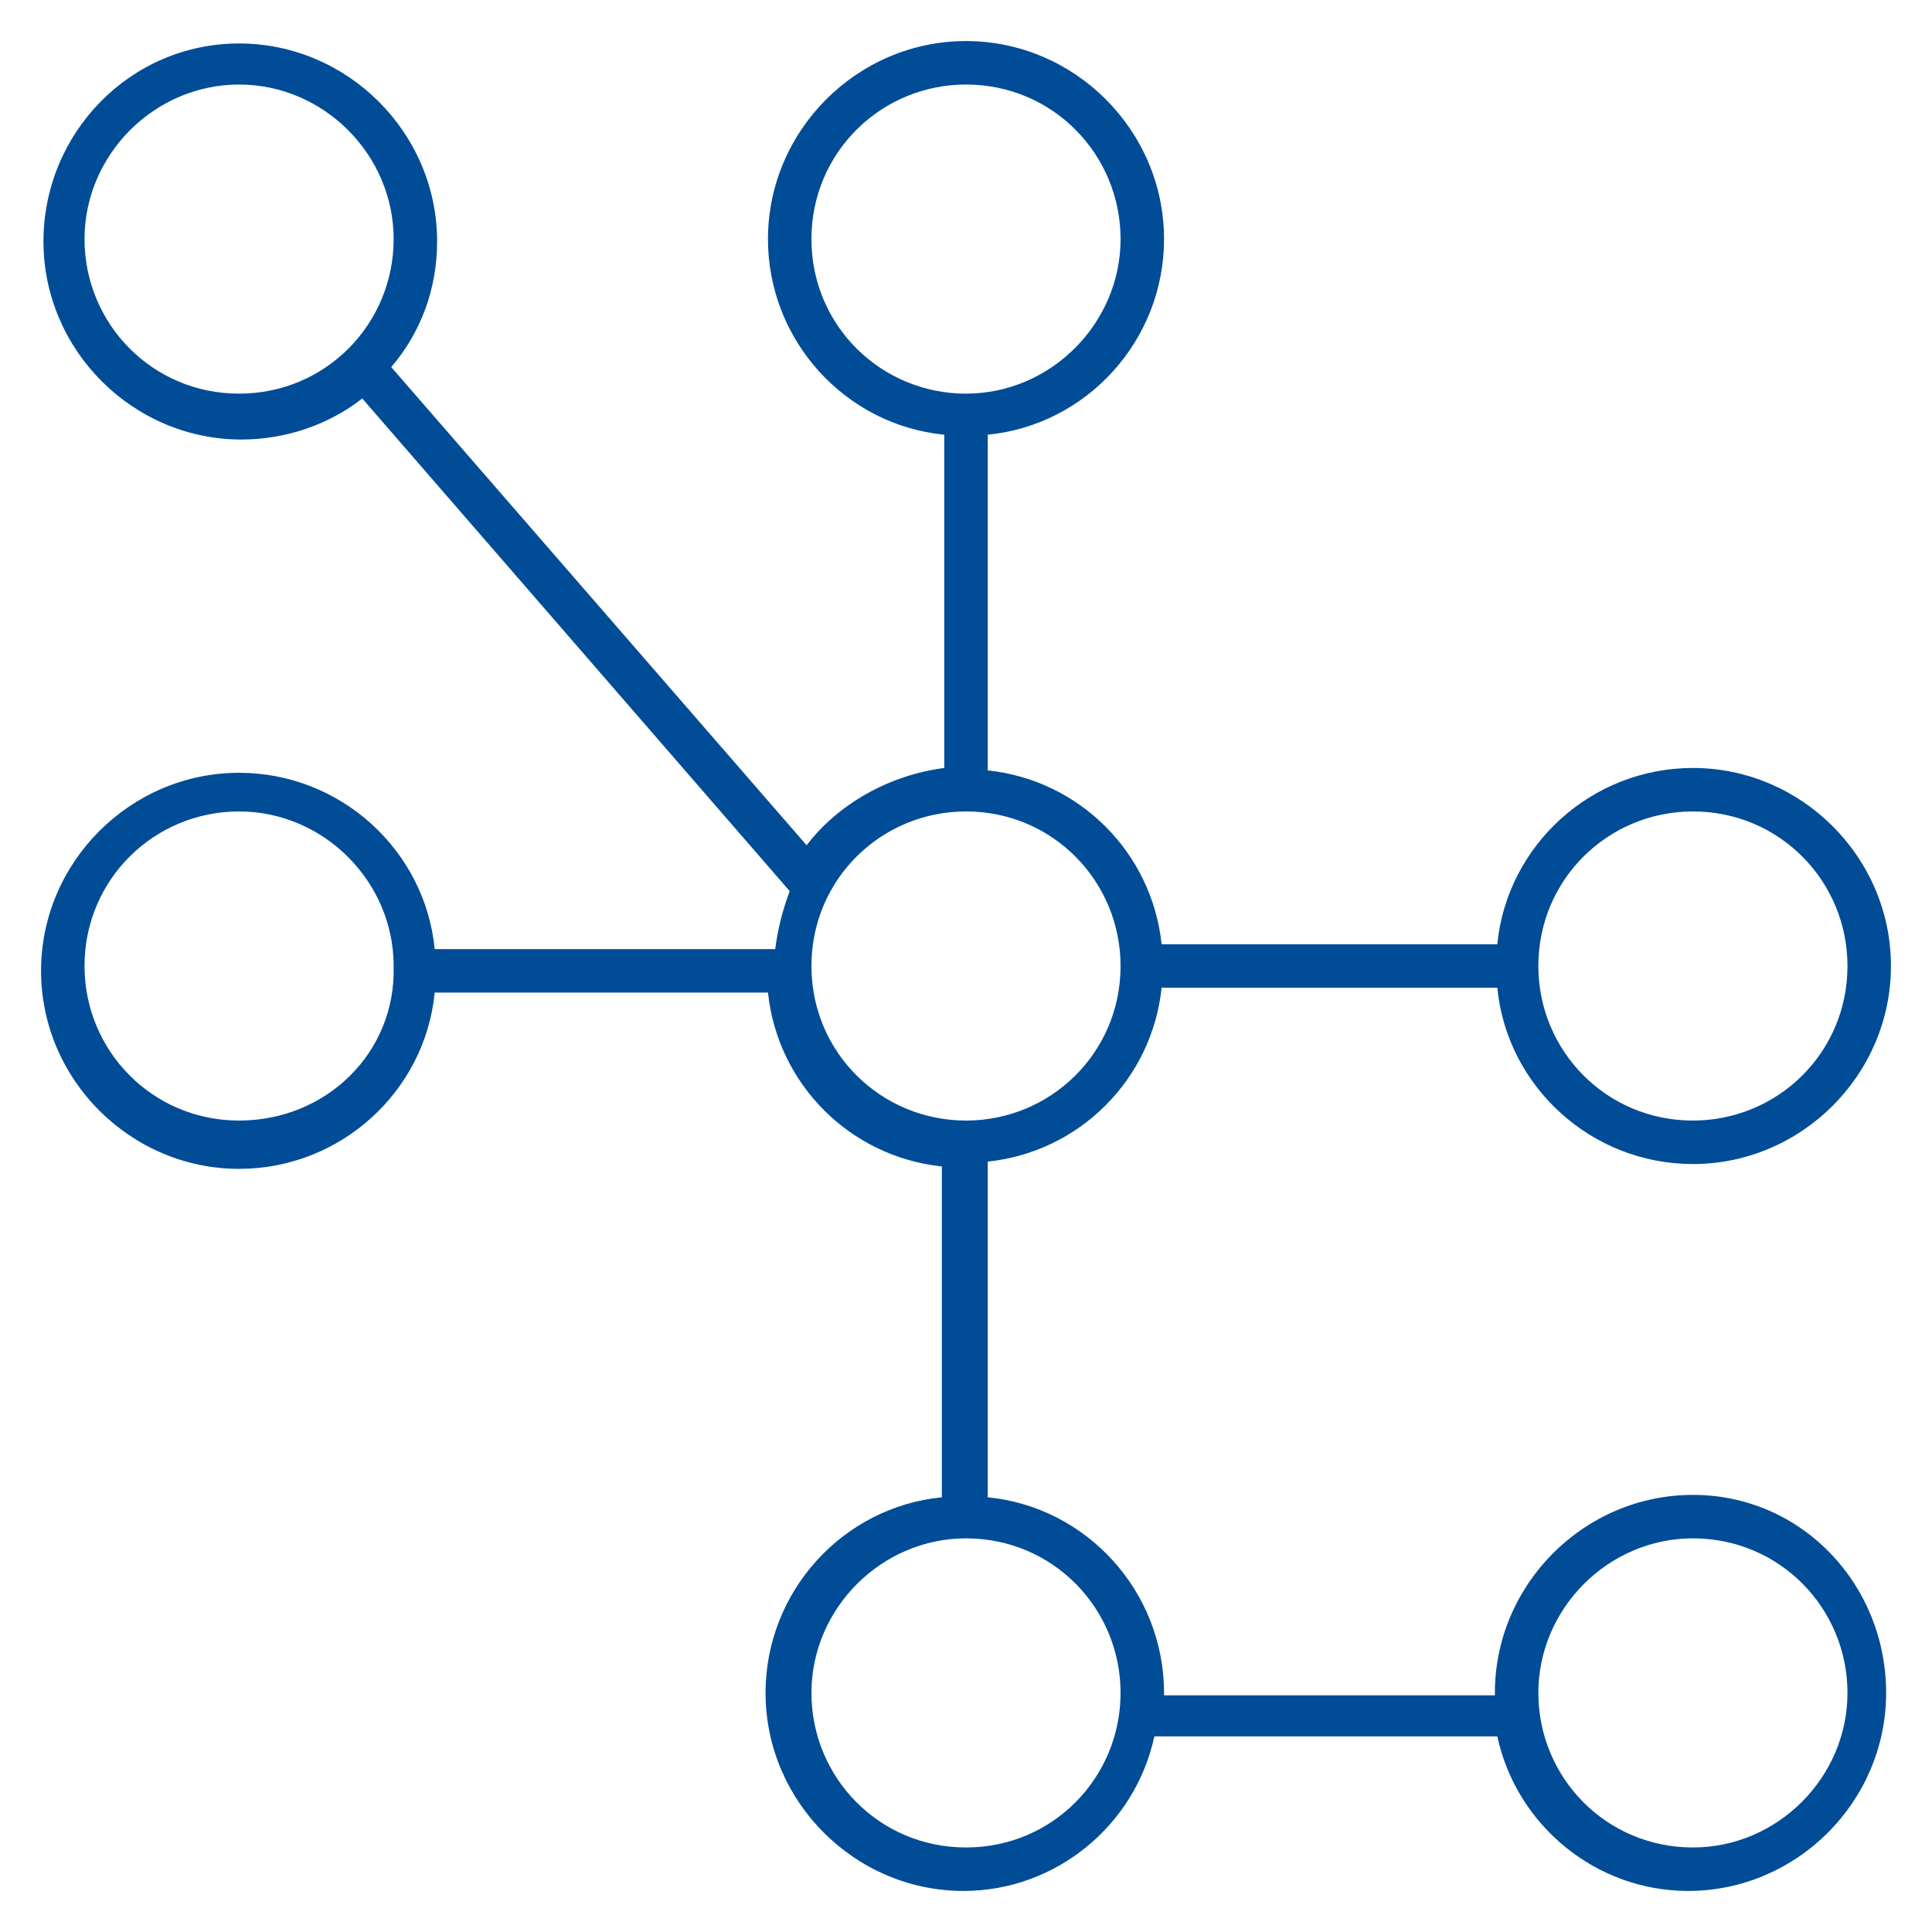 <?xml version="1.0" encoding="UTF-8"?>
<!-- Generator: Adobe Illustrator 27.7.0, SVG Export Plug-In . SVG Version: 6.00 Build 0)  -->
<svg xmlns="http://www.w3.org/2000/svg" xmlns:xlink="http://www.w3.org/1999/xlink" version="1.1" id="Layer_1" x="0px" y="0px" viewBox="0 0 80 80" style="enable-background:new 0 0 80 80;" xml:space="preserve">
<style type="text/css">
	.st0{fill:#004C97;}
</style>
<g>
	<path class="st0" d="M70.1,61.9c-4.5,0-8.2,3.7-8.2,8.2v0.1H48.2v-0.1c0-4.2-3.2-7.7-7.3-8.1V48.1c3.8-0.4,6.8-3.4,7.2-7.2H62   c0.4,4.1,3.9,7.3,8.1,7.3c4.5,0,8.2-3.7,8.2-8.2s-3.7-8.2-8.2-8.2c-4.2,0-7.7,3.2-8.1,7.3H48.1c-0.4-3.8-3.4-6.8-7.2-7.2V18   c4.1-0.4,7.3-3.9,7.3-8.1c0-4.5-3.7-8.2-8.2-8.2s-8.2,3.7-8.2,8.2c0,4.2,3.2,7.7,7.3,8.1v13.8c-2.3,0.3-4.4,1.5-5.7,3.2L16.2,15.2   c1.2-1.4,1.9-3.2,1.9-5.2c0-4.5-3.7-8.2-8.2-8.2S1.8,5.5,1.8,10s3.7,8.2,8.2,8.2c1.8,0,3.6-0.6,5-1.7l17.7,20.4   c-0.3,0.8-0.5,1.6-0.6,2.4H18c-0.4-4.1-3.9-7.3-8.1-7.3c-4.5,0-8.2,3.7-8.2,8.2s3.7,8.2,8.2,8.2c4.2,0,7.7-3.2,8.1-7.3h13.8   c0.4,3.8,3.4,6.8,7.2,7.2V62c-4.1,0.4-7.3,3.9-7.3,8.1c0,4.5,3.7,8.2,8.2,8.2c3.8,0,7.1-2.7,7.9-6.4H62c0.8,3.7,4.1,6.4,7.9,6.4   c4.5,0,8.2-3.7,8.2-8.2S74.6,61.9,70.1,61.9z M70.1,33.6c3.6,0,6.4,2.9,6.4,6.4c0,3.6-2.9,6.4-6.4,6.4c-3.6,0-6.4-2.9-6.4-6.4   C63.7,36.4,66.6,33.6,70.1,33.6z M9.9,16.3c-3.6,0-6.4-2.9-6.4-6.4s2.9-6.4,6.4-6.4s6.4,2.9,6.4,6.4S13.5,16.3,9.9,16.3z M9.9,46.4   c-3.6,0-6.4-2.9-6.4-6.4c0-3.6,2.9-6.4,6.4-6.4s6.4,2.9,6.4,6.4C16.4,43.6,13.5,46.4,9.9,46.4z M33.6,9.9c0-3.6,2.9-6.4,6.4-6.4   c3.6,0,6.4,2.9,6.4,6.4s-2.9,6.4-6.4,6.4S33.6,13.5,33.6,9.9z M33.6,40c0-3.6,2.9-6.4,6.4-6.4c3.6,0,6.4,2.9,6.4,6.4   c0,3.6-2.9,6.4-6.4,6.4S33.6,43.6,33.6,40z M40,76.5c-3.6,0-6.4-2.9-6.4-6.4s2.9-6.4,6.4-6.4c3.6,0,6.4,2.9,6.4,6.4   S43.6,76.5,40,76.5z M70.1,76.5c-3.6,0-6.4-2.9-6.4-6.4s2.9-6.4,6.4-6.4c3.6,0,6.4,2.9,6.4,6.4S73.6,76.5,70.1,76.5z"></path>
</g>
</svg>
